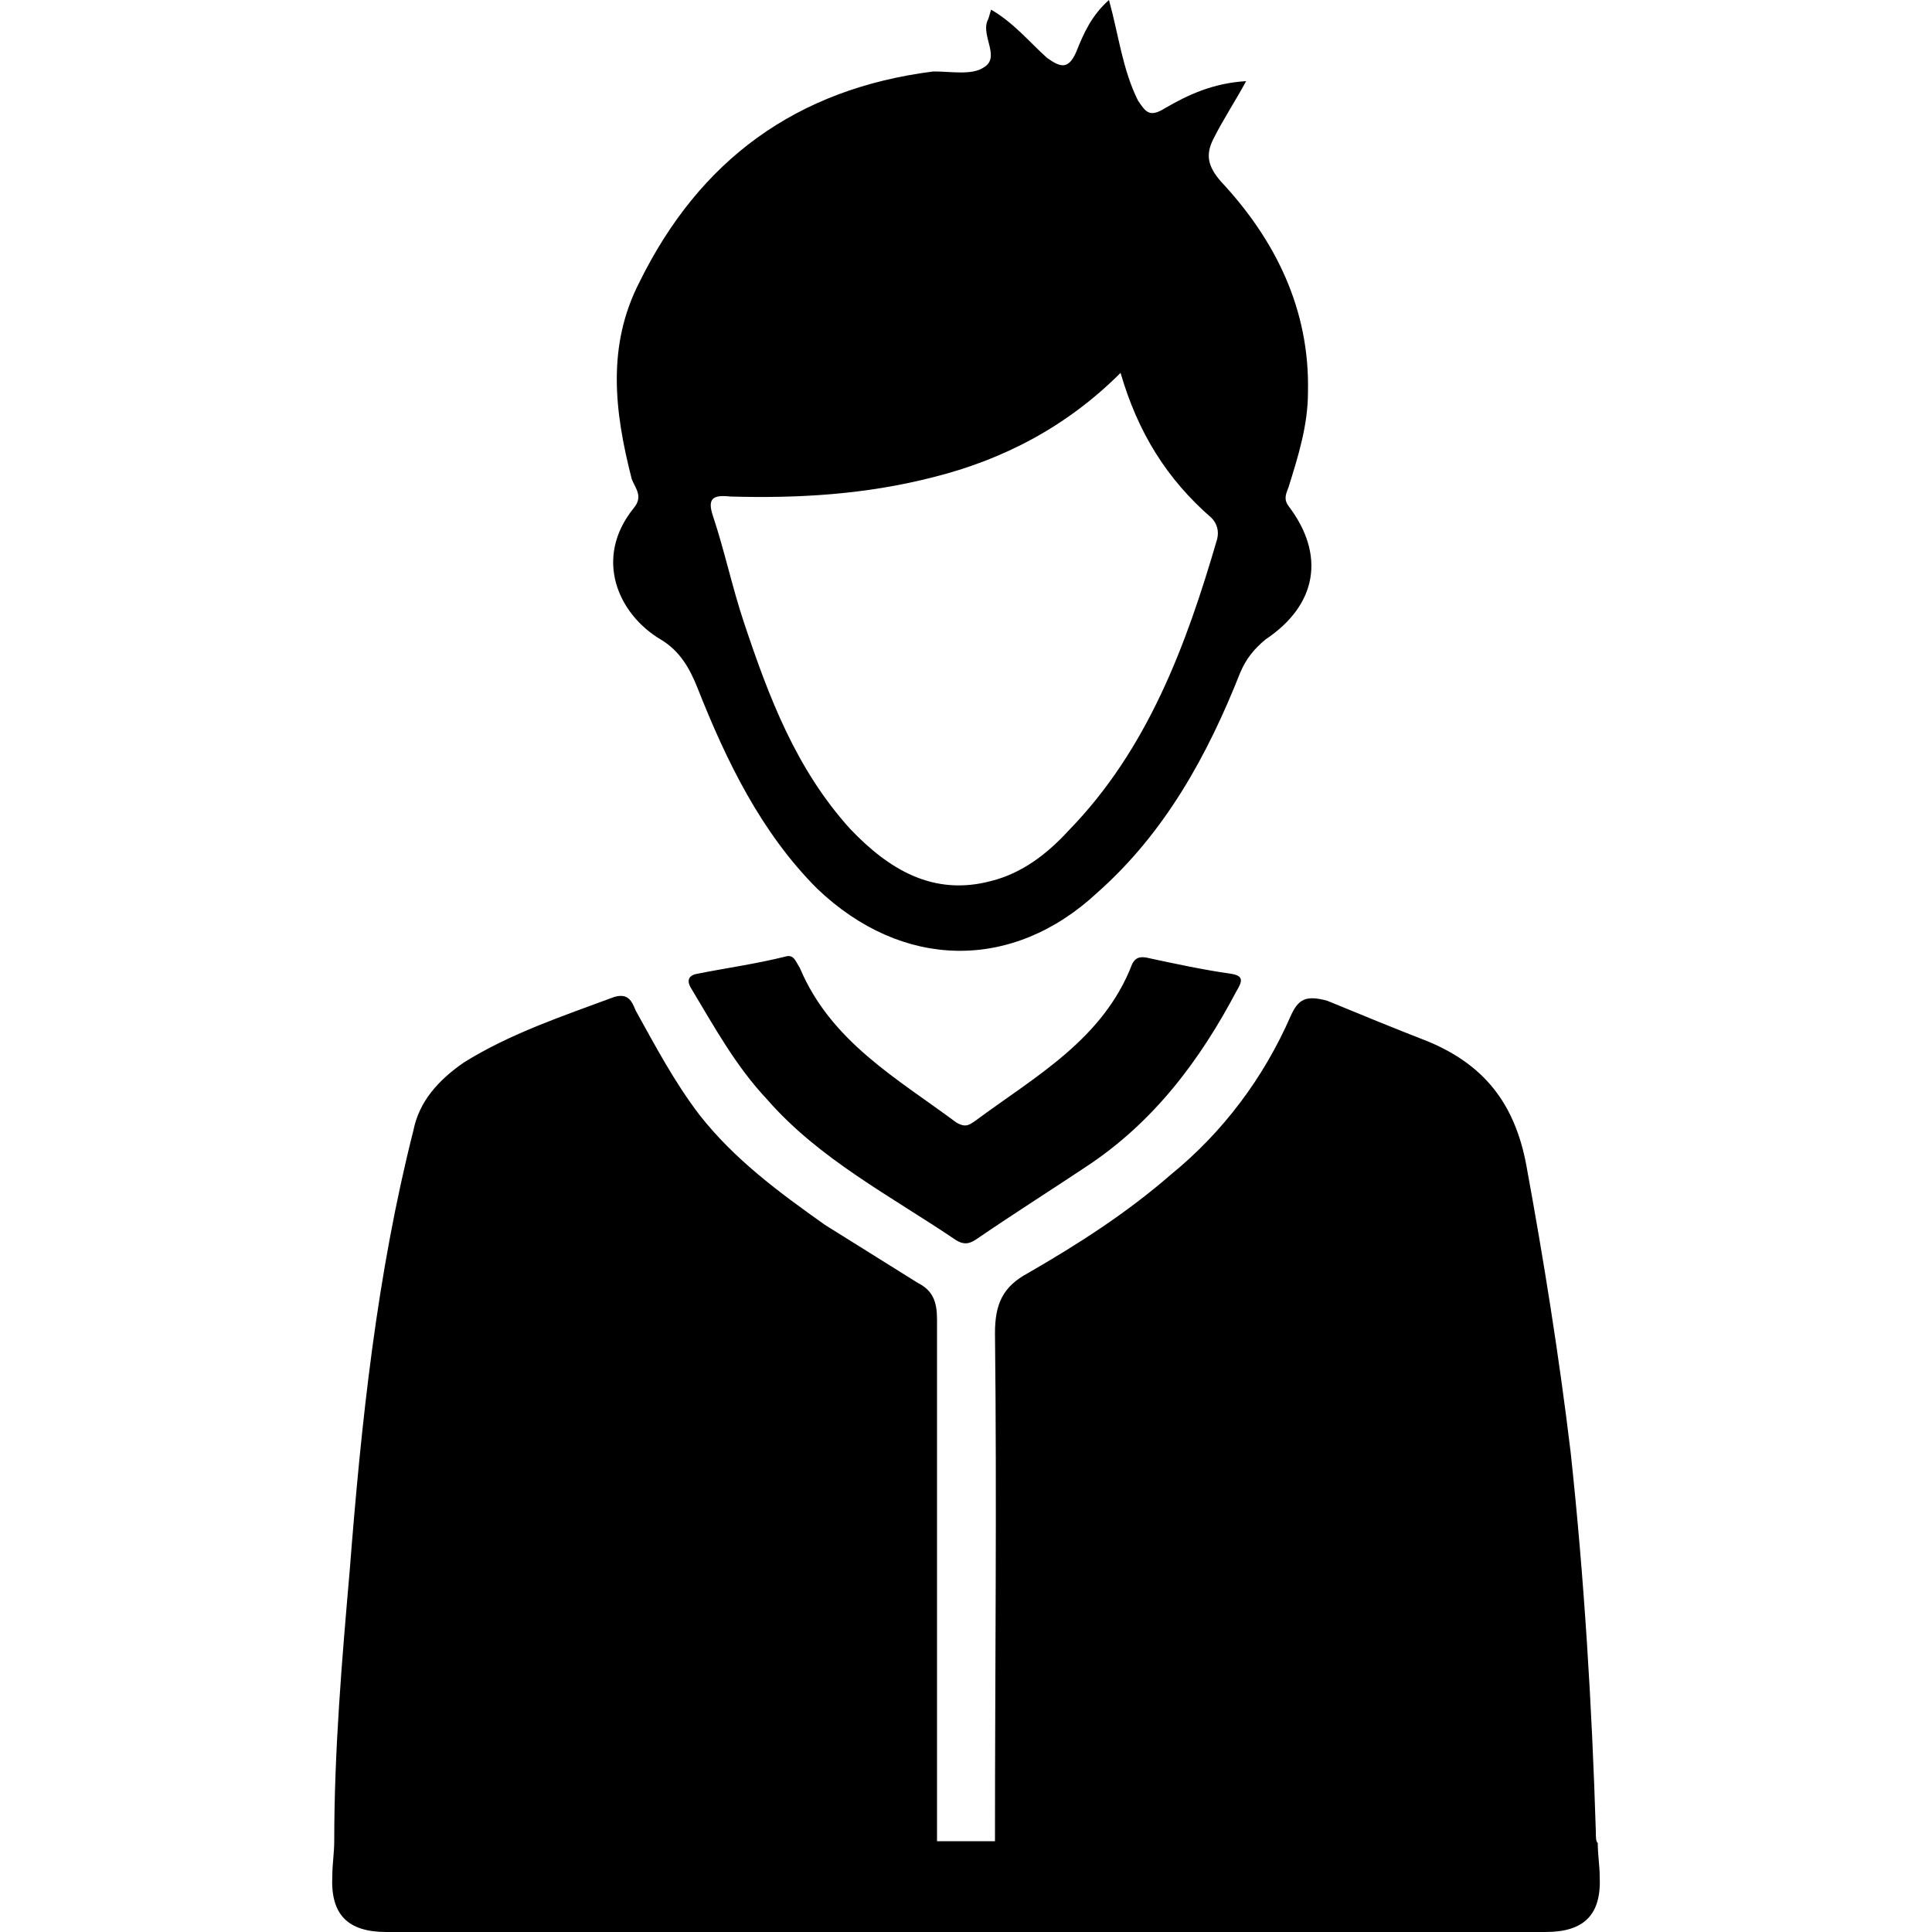 <svg width="64" height="64" viewBox="0 0 1000 1000" xmlns="http://www.w3.org/2000/svg"><path d="M828 971c0-5-1-11-1-17-1-1-1-3-1-6-2-65-6-131-13-196-6-50-14-100-23-149-6-32-22-52-51-64-18-7-35-14-52-21-11-3-15-1-19 8-14 32-35 60-62 82-23 20-48 36-74 51-13 7-17 16-17 31 1 87 0 174 0 261v2h-30v-2-268c0-9-2-15-10-19l-48-30c-24-17-47-34-65-57-13-17-23-36-33-54-2-5-4-9-11-7-27 10-54 19-78 34-13 9-23 20-26 35-19 75-27 151-33 228-4 46-8 93-8 140 0 6-1 12-1 18-1 20 8 29 28 29h600c20 0 29-9 28-29zM342 331c10 6 15 15 19 25 15 38 33 75 62 104 44 42 101 43 145 2 35-31 57-71 74-114 3-7 7-12 13-17 27-18 31-44 12-69-3-4-1-7 0-10 5-16 10-32 10-49 1-43-17-79-45-109-7-8-8-14-4-22 5-10 11-19 17-30-17 1-30 7-42 14-8 5-10 2-14-4-8-16-10-34-15-52-9 8-13 17-17 27-4 9-8 8-15 3-9-8-17-18-29-25-1 3-1 4-2 6-3 8 7 19-2 24-6 4-17 2-25 2h-1c-71 9-121 46-152 109-17 33-13 67-4 102 2 5 6 9 1 15-21 26-8 55 14 68zm36-74c35 1 70-1 105-10 36-9 69-26 97-54 9 31 24 55 47 75 3 3 4 7 3 11-16 55-36 109-77 151-11 12-24 22-40 26-30 8-53-6-73-27-28-31-42-68-55-107-6-18-10-37-16-55-3-9 0-11 9-10zm217 239c-4-1-7-1-9 3-15 39-50 58-81 81-3 2-5 4-10 1-31-23-65-42-81-80-2-3-3-7-7-6-16 4-31 6-46 9-6 1-5 5-3 8 12 20 23 40 39 57 27 31 64 50 98 73 5 3 8 1 11-1 19-13 38-25 56-37 35-23 59-55 78-91 3-5 4-8-3-9-14-2-28-5-42-8z"/></svg>